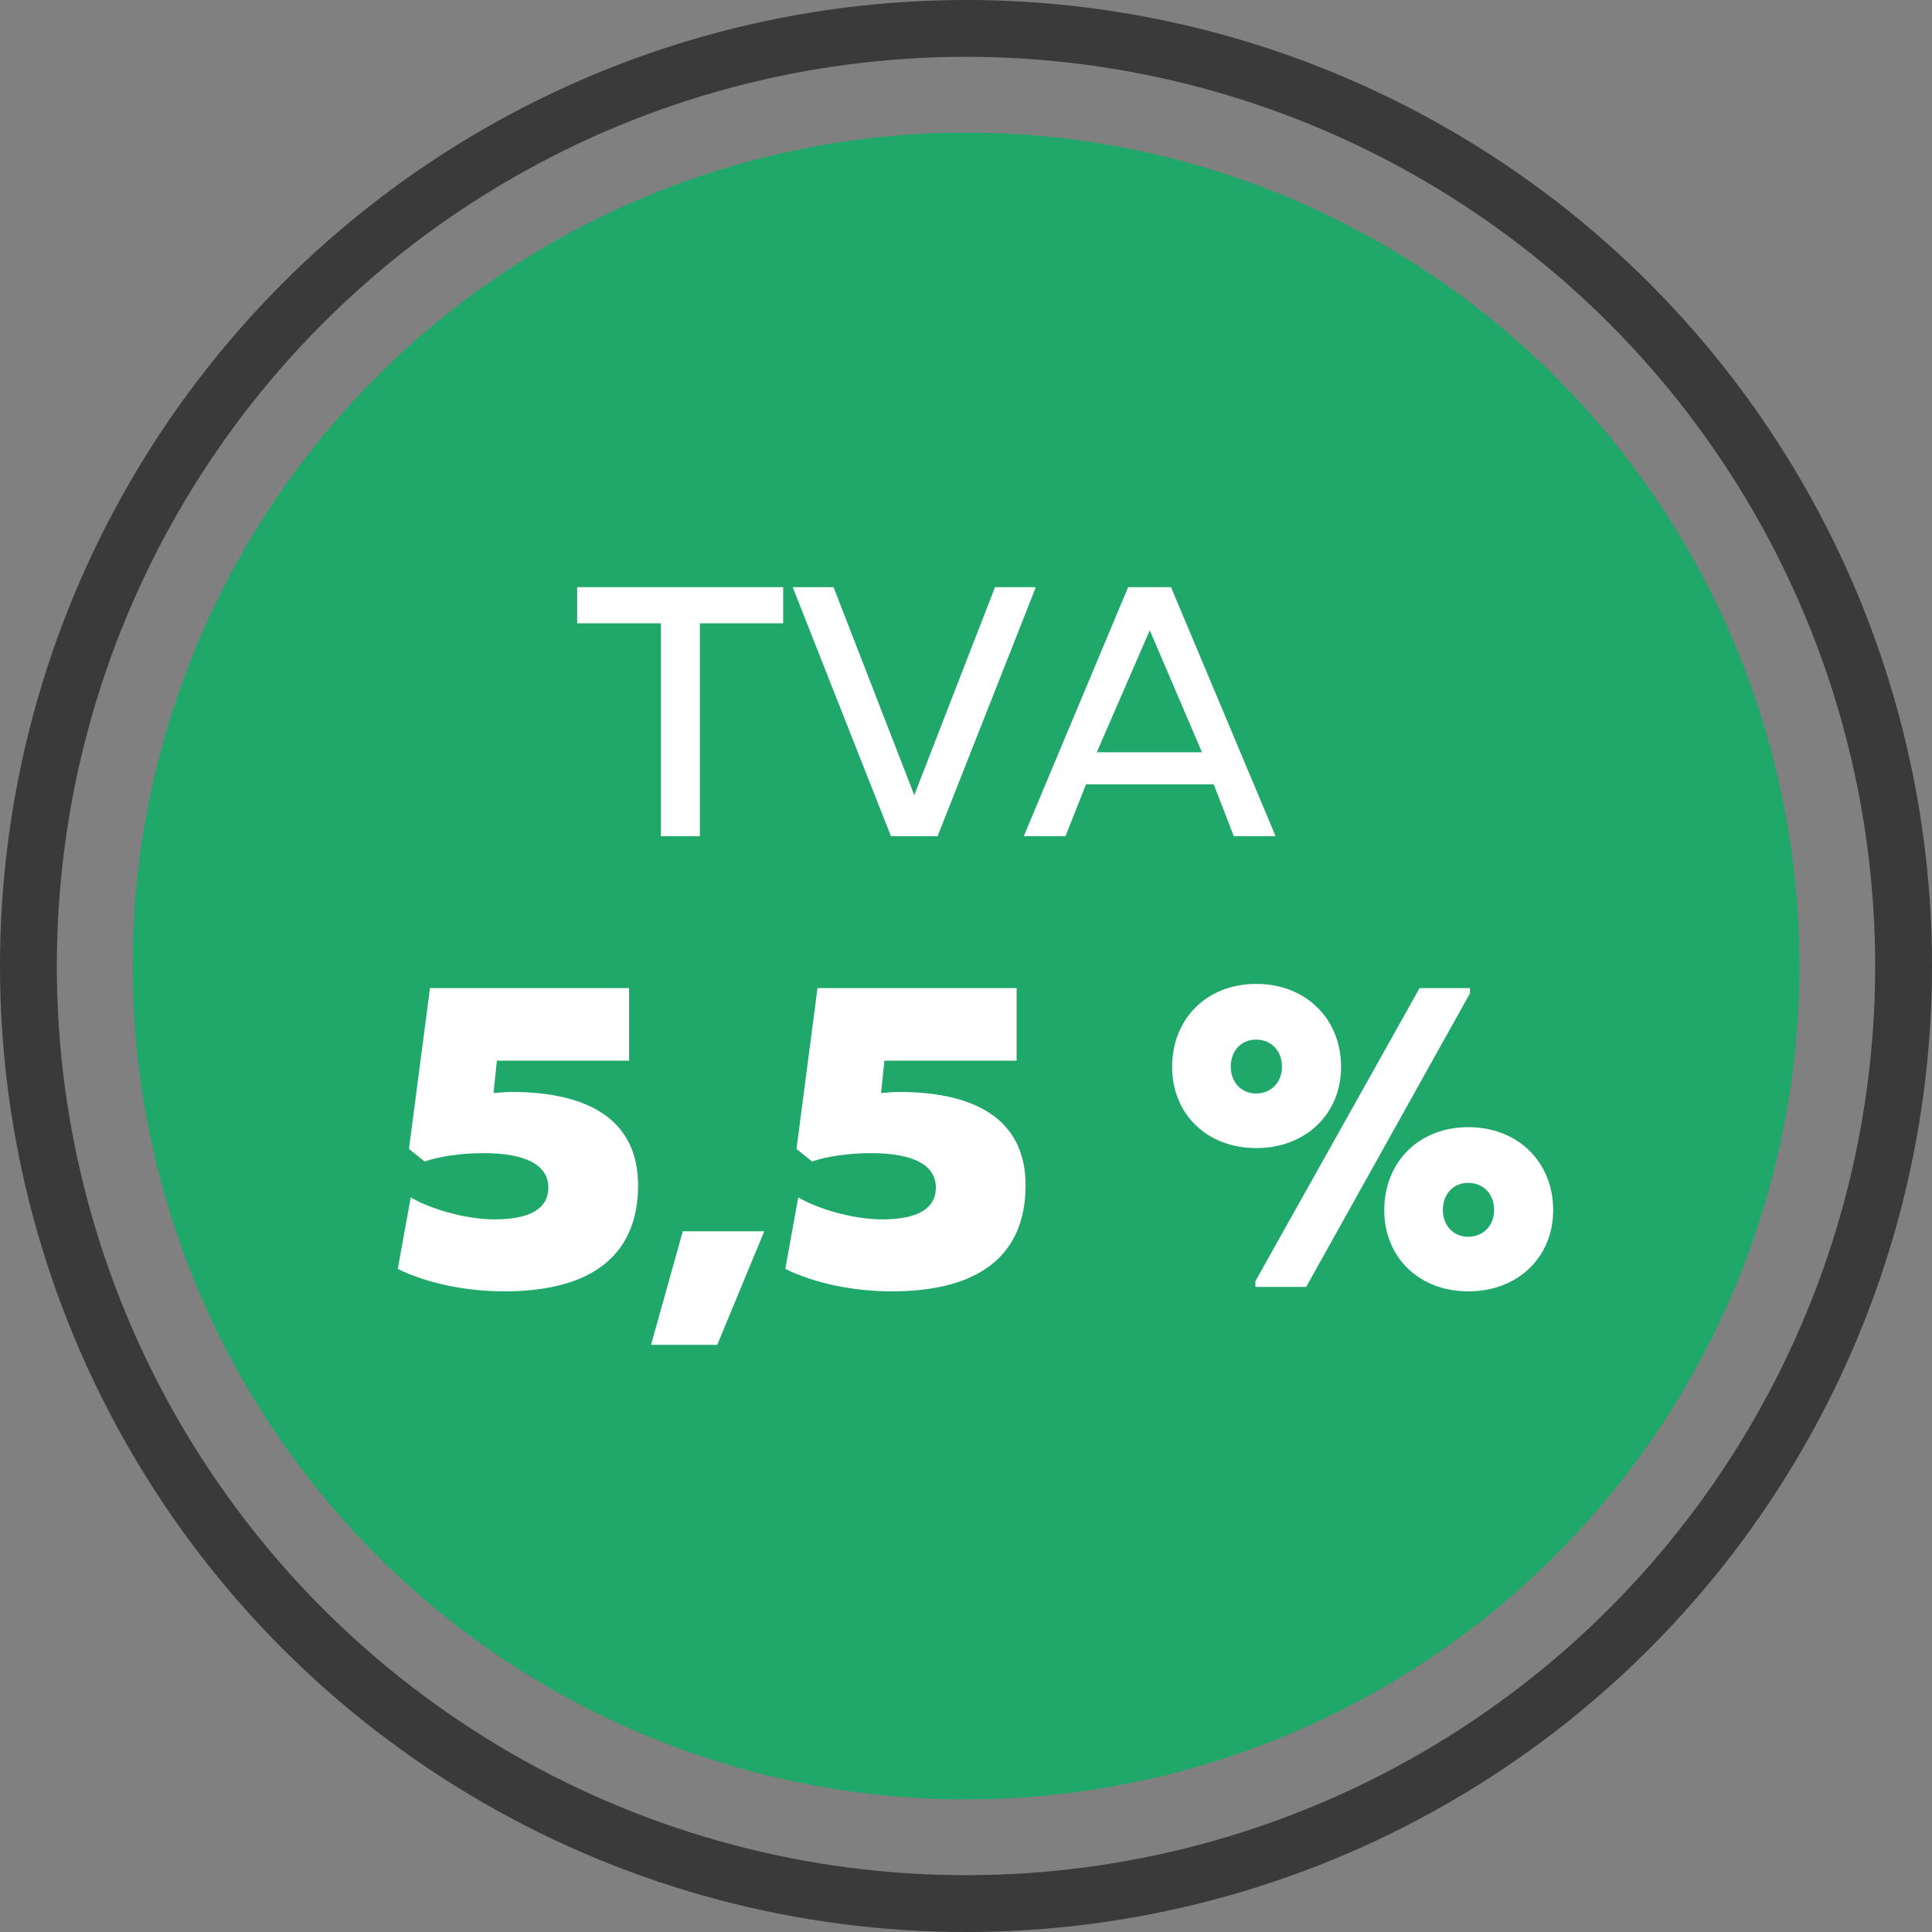 <svg xmlns="http://www.w3.org/2000/svg" width="102" height="102" viewBox="0 0 102 102" fill="none"><rect x="0" y="0" width="102" height="102" fill="#808080" stroke="none"/><circle cx="51" cy="51" r="44" fill="#20A76A"></circle><circle cx="51" cy="51" r="49.5" stroke="#3A3A3A" stroke-width="3"></circle><path d="M34.892 44.149H36.949V32.907H41.349V31H30.472V32.907H34.892V44.149Z" fill="white"></path><path d="M48.269 41.98L44.007 31H41.851L47.039 44.149H49.5L54.687 31H52.532L48.269 41.98Z" fill="white"></path><path d="M65.141 44.149H67.347L61.824 31H59.56L54.048 44.149H56.253L57.335 41.409H64.078L65.141 44.149ZM60.702 33.275L63.458 39.714H57.906L60.702 33.275Z" fill="white"></path><path d="M33.687 62.576C33.687 59.346 31.383 57.65 27.001 57.65C26.694 57.65 26.233 57.696 26.056 57.708L26.233 56H33.214V52.166H22.701L21.591 60.659L22.418 61.322C23.126 61.066 24.331 60.88 25.512 60.88C27.769 60.88 28.95 61.507 28.95 62.704C28.95 63.808 27.981 64.377 26.115 64.377C24.497 64.377 22.607 63.773 21.685 63.215L21 66.992C22.512 67.735 24.544 68.177 26.635 68.177C31.265 68.177 33.687 66.248 33.687 62.576Z" fill="white"></path><path d="M36.049 65.005L34.372 71H37.868L40.349 65.005H36.049Z" fill="white"></path><path d="M54.146 62.576C54.146 59.346 51.843 57.65 47.46 57.65C47.153 57.65 46.692 57.696 46.515 57.708L46.692 56H53.673V52.166H43.16L42.05 60.659L42.877 61.322C43.586 61.066 44.791 60.88 45.972 60.88C48.228 60.88 49.409 61.507 49.409 62.704C49.409 63.808 48.441 64.377 46.574 64.377C44.956 64.377 43.066 63.773 42.145 63.215L41.459 66.992C42.971 67.735 45.003 68.177 47.094 68.177C51.724 68.177 54.146 66.248 54.146 62.576Z" fill="white"></path><path d="M61.883 56.325C61.883 58.8 63.702 60.613 66.325 60.613C68.947 60.613 70.802 58.8 70.802 56.325C70.802 53.792 68.947 51.945 66.325 51.945C63.702 51.945 61.883 53.792 61.883 56.325ZM64.978 56.314C64.978 55.489 65.522 54.885 66.313 54.885C67.128 54.885 67.683 55.489 67.683 56.314C67.683 57.127 67.128 57.731 66.313 57.731C65.522 57.731 64.978 57.127 64.978 56.314ZM73.082 63.889C73.082 66.364 74.901 68.177 77.523 68.177C80.145 68.177 82 66.364 82 63.889C82 61.356 80.145 59.509 77.523 59.509C74.901 59.509 73.082 61.356 73.082 63.889ZM76.176 63.878C76.176 63.053 76.72 62.449 77.511 62.449C78.326 62.449 78.882 63.053 78.882 63.878C78.882 64.691 78.326 65.295 77.511 65.295C76.72 65.295 76.176 64.691 76.176 63.878ZM66.278 67.944H68.959L77.606 52.445V52.166H74.948L66.278 67.642V67.944Z" fill="white"></path></svg>